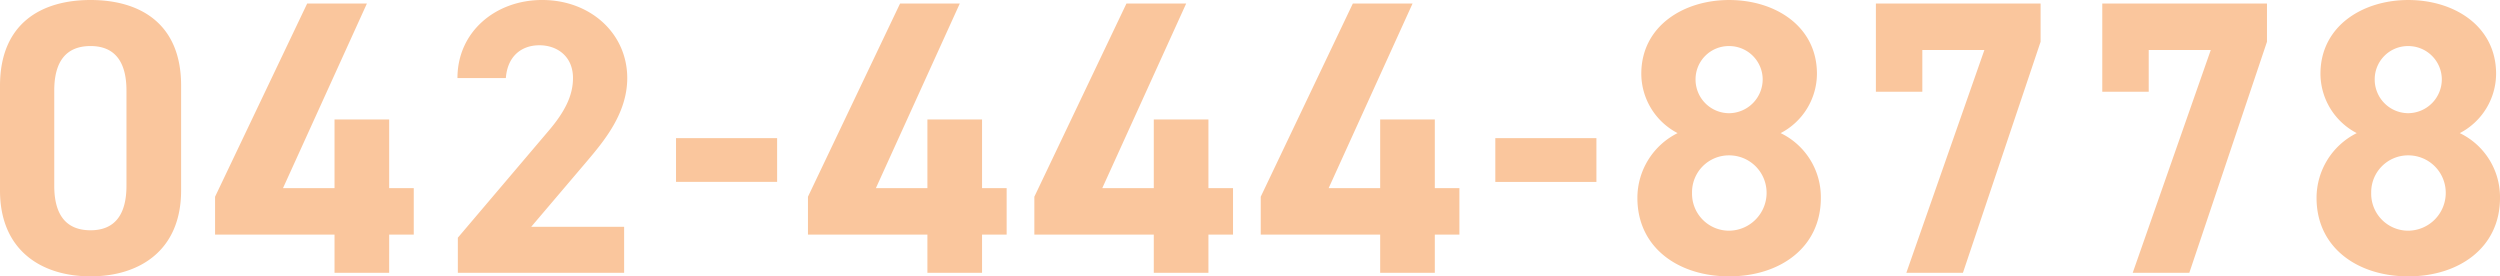 <svg xmlns="http://www.w3.org/2000/svg" width="582.855" height="64.428" viewBox="0 0 582.855 64.428">
  <path id="パス_681" data-name="パス 681" d="M-249.067-43.68c0-14.651-9.828-19.929-21.112-19.929s-21.112,5.278-21.112,20.02V-19.2c0,14.105,9.828,20.02,21.112,20.02S-249.067-5.1-249.067-19.2Zm-12.74,1.183v22.2c0,6.734-2.73,10.374-8.372,10.374-5.733,0-8.463-3.64-8.463-10.374V-42.5c0-6.734,2.73-10.374,8.463-10.374C-264.537-52.871-261.807-49.231-261.807-42.5Zm42.133-20.293L-241.15-17.745v8.827H-213.3V0h12.74V-8.918h5.733V-19.747h-5.733V-35.763H-213.3v16.016h-12.012l19.565-43.043Zm73.892,52.052H-167.44l12.922-15.2c4-4.732,9.464-11.193,9.464-19.474,0-10.374-8.554-18.2-19.838-18.2-10.829,0-19.747,7.371-19.747,18.2h11.284c.364-5.005,3.549-7.644,7.826-7.644,4.1,0,7.826,2.548,7.826,7.644,0,4.1-1.911,7.917-5.824,12.467L-184.548-8.19V0h38.766Zm12.1-10.465h23.569V-31.4h-23.569ZM-81.445-62.79l-21.476,45.045v8.827h27.846V0h12.74V-8.918H-56.6V-19.747h-5.733V-35.763h-12.74v16.016H-87.087L-67.522-62.79Zm52.78,0L-50.141-17.745v8.827h27.846V0h12.74V-8.918h5.733V-19.747H-9.555V-35.763h-12.74v16.016H-34.307L-14.742-62.79Zm52.78,0L2.639-17.745v8.827H30.485V0h12.74V-8.918h5.733V-19.747H43.225V-35.763H30.485v16.016H18.473L38.038-62.79ZM57.33-21.2H80.9V-31.4H57.33Zm33.124,3.731c0,11.739,9.737,18.291,21.385,18.291s21.385-6.552,21.385-18.291a16.571,16.571,0,0,0-9.373-15.106,15.672,15.672,0,0,0,8.463-13.832c0-11.1-9.737-17.2-20.475-17.2-10.647,0-20.475,6.1-20.475,17.2a15.672,15.672,0,0,0,8.463,13.832A16.886,16.886,0,0,0,90.454-17.472Zm12.74-1.183a8.593,8.593,0,0,1,8.645-8.736,8.722,8.722,0,0,1,8.736,8.736,8.816,8.816,0,0,1-8.736,8.827A8.624,8.624,0,0,1,103.194-18.655Zm.819-26.481a7.749,7.749,0,0,1,7.826-7.735,7.807,7.807,0,0,1,7.826,7.735,7.9,7.9,0,0,1-7.826,7.917A7.845,7.845,0,0,1,104.013-45.136Zm52.871,2.912v-9.737h14.469L153.153,0h13.195l18.109-53.872V-62.79h-38.4v20.566Zm52.78,0v-9.737h14.469L205.933,0h13.195l18.109-53.872V-62.79h-38.4v20.566Zm39.13,24.752c0,11.739,9.737,18.291,21.385,18.291s21.385-6.552,21.385-18.291a16.571,16.571,0,0,0-9.373-15.106,15.672,15.672,0,0,0,8.463-13.832c0-11.1-9.737-17.2-20.475-17.2-10.647,0-20.475,6.1-20.475,17.2a15.672,15.672,0,0,0,8.463,13.832A16.886,16.886,0,0,0,248.794-17.472Zm12.74-1.183a8.593,8.593,0,0,1,8.645-8.736,8.722,8.722,0,0,1,8.736,8.736,8.816,8.816,0,0,1-8.736,8.827A8.624,8.624,0,0,1,261.534-18.655Zm.819-26.481a7.749,7.749,0,0,1,7.826-7.735A7.807,7.807,0,0,1,278-45.136a7.9,7.9,0,0,1-7.826,7.917A7.845,7.845,0,0,1,262.353-45.136Z" transform="translate(291.291 63.609)" fill="#fac69d"/>
</svg>
